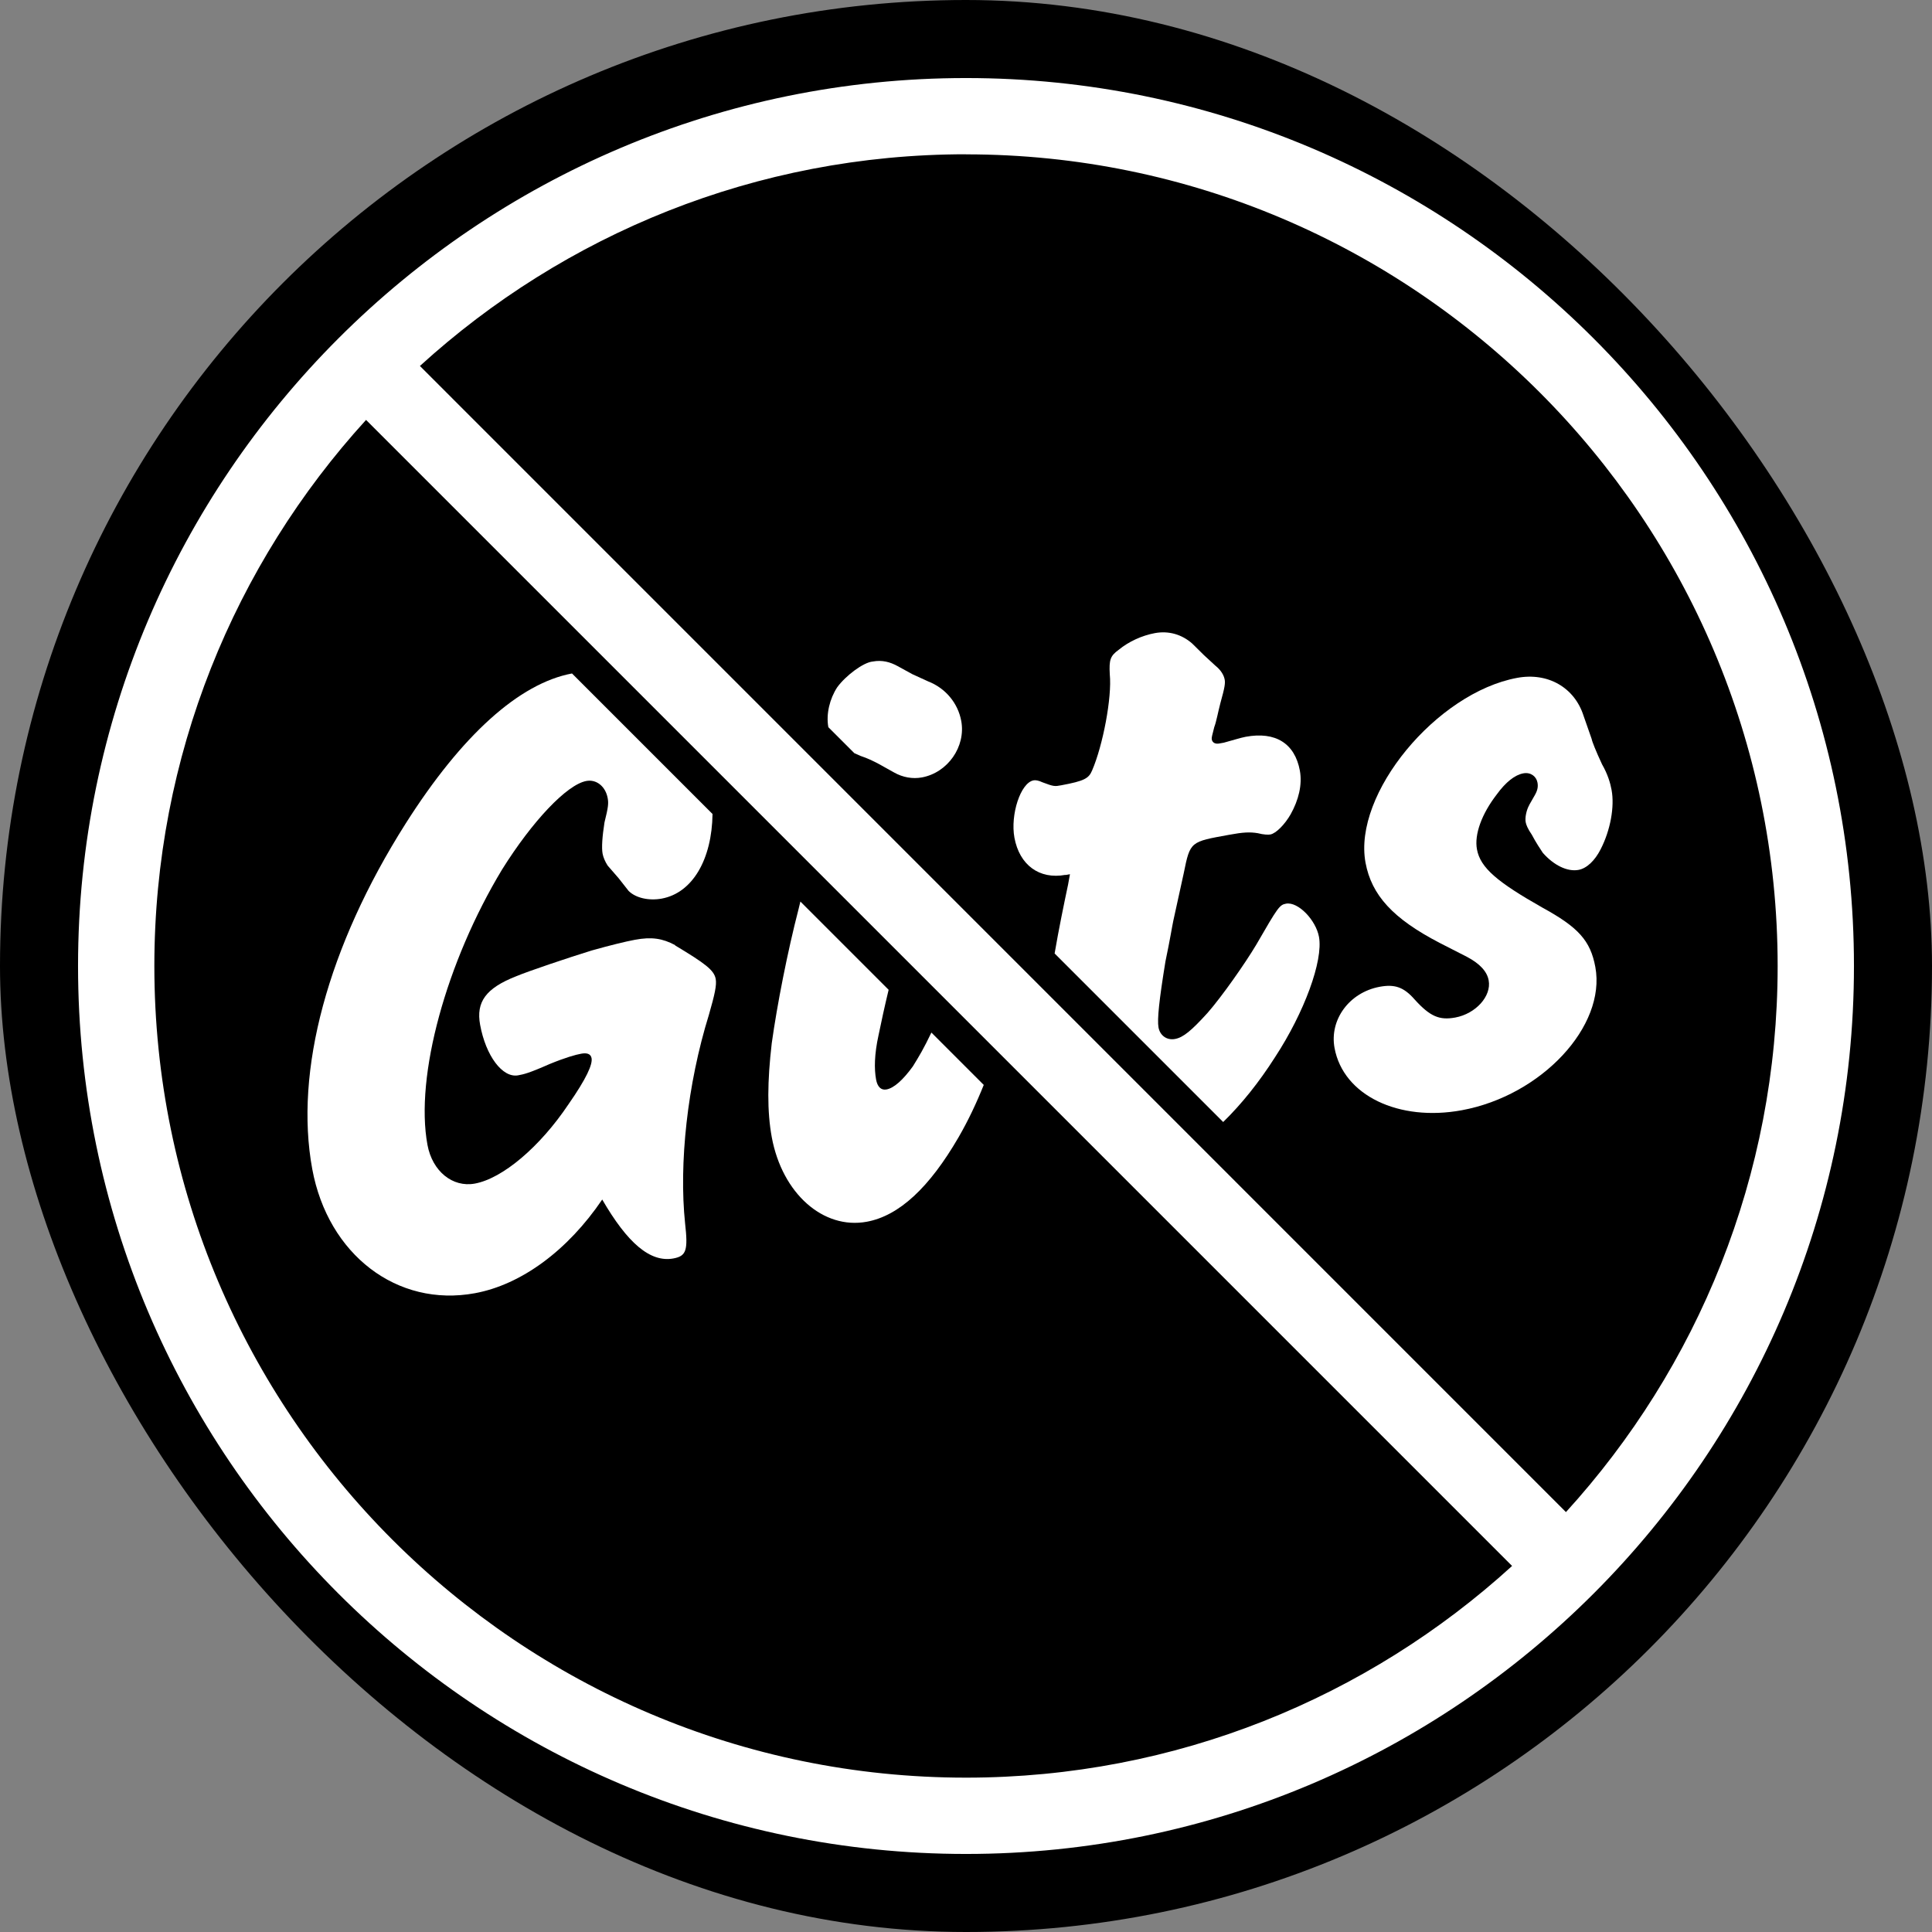 <?xml version="1.0" encoding="UTF-8"?><svg id="Layer_1" xmlns="http://www.w3.org/2000/svg" viewBox="0 0 255.72 255.72"><rect x="0" y="0" width="255.72" height="255.72" fill="#808080" stroke="none"/><defs><style>.cls-1,.cls-2{stroke-width:0px;}.cls-2{fill:#fff;}</style></defs><rect class="cls-1" x="0" y="0" width="255.72" height="255.72" rx="127.86" ry="127.86"/><path class="cls-2" d="M109.65,96.26l3.43,3.43c.26.12.52.23.81.36.94.31,1.64.66,2.34,1.02l2.12,1.18c1.13.64,2.44.88,3.67.65,3.43-.63,5.84-4.09,5.21-7.48-.43-2.33-2.06-4.33-4.38-5.23l-2.08-.95-1.97-1.08c-.99-.54-2.05-.83-3.28-.6-1.25.11-3.58,1.87-4.7,3.4-.99,1.51-1.5,3.54-1.18,5.29,0,0,0,0,0,.01Z"/><path class="cls-2" d="M141.01,115.82s.12-.02.24-.04l.37-.07-.25,1.38c-.55,2.6-1.24,5.94-1.78,9.11l22.31,22.31c2.42-2.36,4.75-5.26,6.87-8.59,3.86-5.9,6.39-12.76,5.81-15.92-.41-2.22-2.76-4.68-4.36-4.39-.86.16-1.06.44-3.94,5.43-1.45,2.44-4.56,6.88-6.45,9.03-2.11,2.32-3.2,3.25-4.31,3.45-1.1.2-1.99-.48-2.18-1.53-.19-1.05.09-3.64.92-8.74.61-2.89.9-4.75,1.04-5.38l1.38-6.29c.86-4.26.88-4.15,6.03-5.09,1.84-.34,2.72-.38,3.76-.21.8.21,1.43.22,1.68.17.74-.14,1.91-1.32,2.68-2.67,1.05-1.88,1.56-3.91,1.22-5.78-.67-3.62-3.24-5.2-7.16-4.48-.73.14-1.45.39-2.9.78-.25.05-.49.09-.61.11-.49.09-.9-.08-.99-.54-.04-.23.04-.49.33-1.63.26-.65.51-2.03.81-3.17.61-2.17.65-2.65.57-3.12-.11-.58-.48-1.24-1.22-1.83l-1.53-1.41-1.55-1.53c-1.36-1.2-3.1-1.72-4.94-1.38-1.72.32-3.47,1.12-4.79,2.21-1.12.81-1.28,1.32-1.18,3.23.31,3.08-.92,9.46-2.34,12.74-.44,1.05-1.01,1.39-4.08,1.96-.86.16-.98.18-2.48-.39-.55-.26-.94-.31-1.19-.26-1.72.32-3.09,4.55-2.53,7.59.67,3.62,3.3,5.55,6.74,4.92Z"/><path class="cls-2" d="M89.37,125.1c-1.69-.9-3.12-1.12-5.33-.71-1.23.23-3.17.7-5.7,1.41-3,.92-8.49,2.77-10.02,3.42-4.02,1.58-5.33,3.4-4.77,6.43.75,4.09,2.95,7.06,5.03,6.68.74-.14,1.35-.25,4.16-1.49,2.12-.87,3.45-1.24,4.18-1.37.74-.14,1.27,0,1.38.59.15.82-.65,2.65-3.06,6.11-3.78,5.64-8.71,9.81-12.39,10.49-2.94.54-5.62-1.62-6.27-5.12-1.68-9.1,2.5-24.24,9.88-36.46,4.01-6.41,8.58-11.24,11.15-11.71,1.35-.25,2.54.74,2.82,2.26.13.7.09,1.19-.42,3.22-.29,1.86-.4,3.33-.25,4.15.09.47.32,1.03.67,1.57l1.45,1.67,1.33,1.69c.93.92,2.65,1.32,4.37,1.01,4.12-.76,6.65-5.25,6.73-11.2l-18.6-18.6c-6.97,1.31-14.57,8.13-22.02,19.87-10.31,16.26-14.75,32.77-12.36,45.73,2.09,11.32,11.23,18.33,21.53,16.43,6.13-1.13,12.27-5.64,16.85-12.4,3.35,5.78,6.36,8.36,9.42,7.8,1.72-.32,1.95-1.08,1.55-4.63-.83-7.93.29-18.4,3.15-27.62.77-2.68,1.05-3.93.9-4.75-.22-1.17-1.39-2.04-5.38-4.44Z"/><path class="cls-2" d="M123.28,136.67c-1.01,2.11-1.63,3.15-2.45,4.47-1.31,1.81-2.51,2.88-3.49,3.06-.74.14-1.21-.38-1.38-1.31-.26-1.4-.23-3.34.32-5.85.36-1.76.82-3.87,1.34-6.03l-11.68-11.68c-.08.31-.15.61-.23.95-1.48,5.71-2.85,12.72-3.56,17.8-.59,5.06-.62,9.04,0,12.43,1.38,7.47,6.82,12.26,12.58,11.2,4.29-.79,8.29-4.54,12.14-11.17,1.28-2.21,2.41-4.61,3.34-6.94l-6.92-6.92Z"/><path class="cls-2" d="M202.41,106.56c-.38.67-.58,1.68-.47,2.26.06.35.29.91.81,1.66.58,1.1,1.1,1.85,1.45,2.39,1.45,1.66,3.26,2.54,4.73,2.27,1.1-.2,2.18-1.25,2.92-2.71,1.31-2.53,1.87-5.66,1.46-7.87-.17-.93-.51-2.08-1.26-3.39-.83-1.78-1.32-3.02-1.38-3.37l-1.07-3.06c-1.2-3.76-4.74-5.77-8.78-5.02-10.66,1.96-21.76,15.35-20.08,24.46.8,4.32,3.65,7.42,9.81,10.62l3.64,1.86c1.69.9,2.64,1.93,2.85,3.1.39,2.1-1.72,4.42-4.42,4.92-2.08.38-3.32-.11-5.38-2.39-1.45-1.66-2.66-2.04-4.62-1.68-4.04.75-6.67,4.37-5.98,8.1,1.16,6.3,8.52,9.78,16.85,8.24,10.54-1.94,19.11-11.12,17.67-18.95-.65-3.5-2.24-5.26-7.03-7.88-5.94-3.37-8.19-5.25-8.64-7.7-.37-1.98.65-4.71,2.6-7.24,1.21-1.67,2.43-2.62,3.54-2.82.98-.18,1.72.41,1.87,1.22.09.47.05.96-.33,1.63l-.77,1.35Z"/><path class="cls-2" d="M127.86,10.33C63.05,10.33,10.33,63.05,10.33,127.86s52.72,117.53,117.53,117.53,117.53-52.72,117.53-117.53S192.66,10.33,127.86,10.33ZM127.86,20.43c59.24,0,107.43,48.19,107.43,107.43,0,27.81-10.62,53.18-28.02,72.28L55.58,48.44c19.1-17.4,44.47-28.02,72.28-28.02ZM127.86,235.29c-59.24,0-107.43-48.19-107.43-107.43,0-27.81,10.62-53.18,28.02-72.28l151.69,151.69c-19.1,17.4-44.47,28.02-72.28,28.02h0Z"/></svg>
